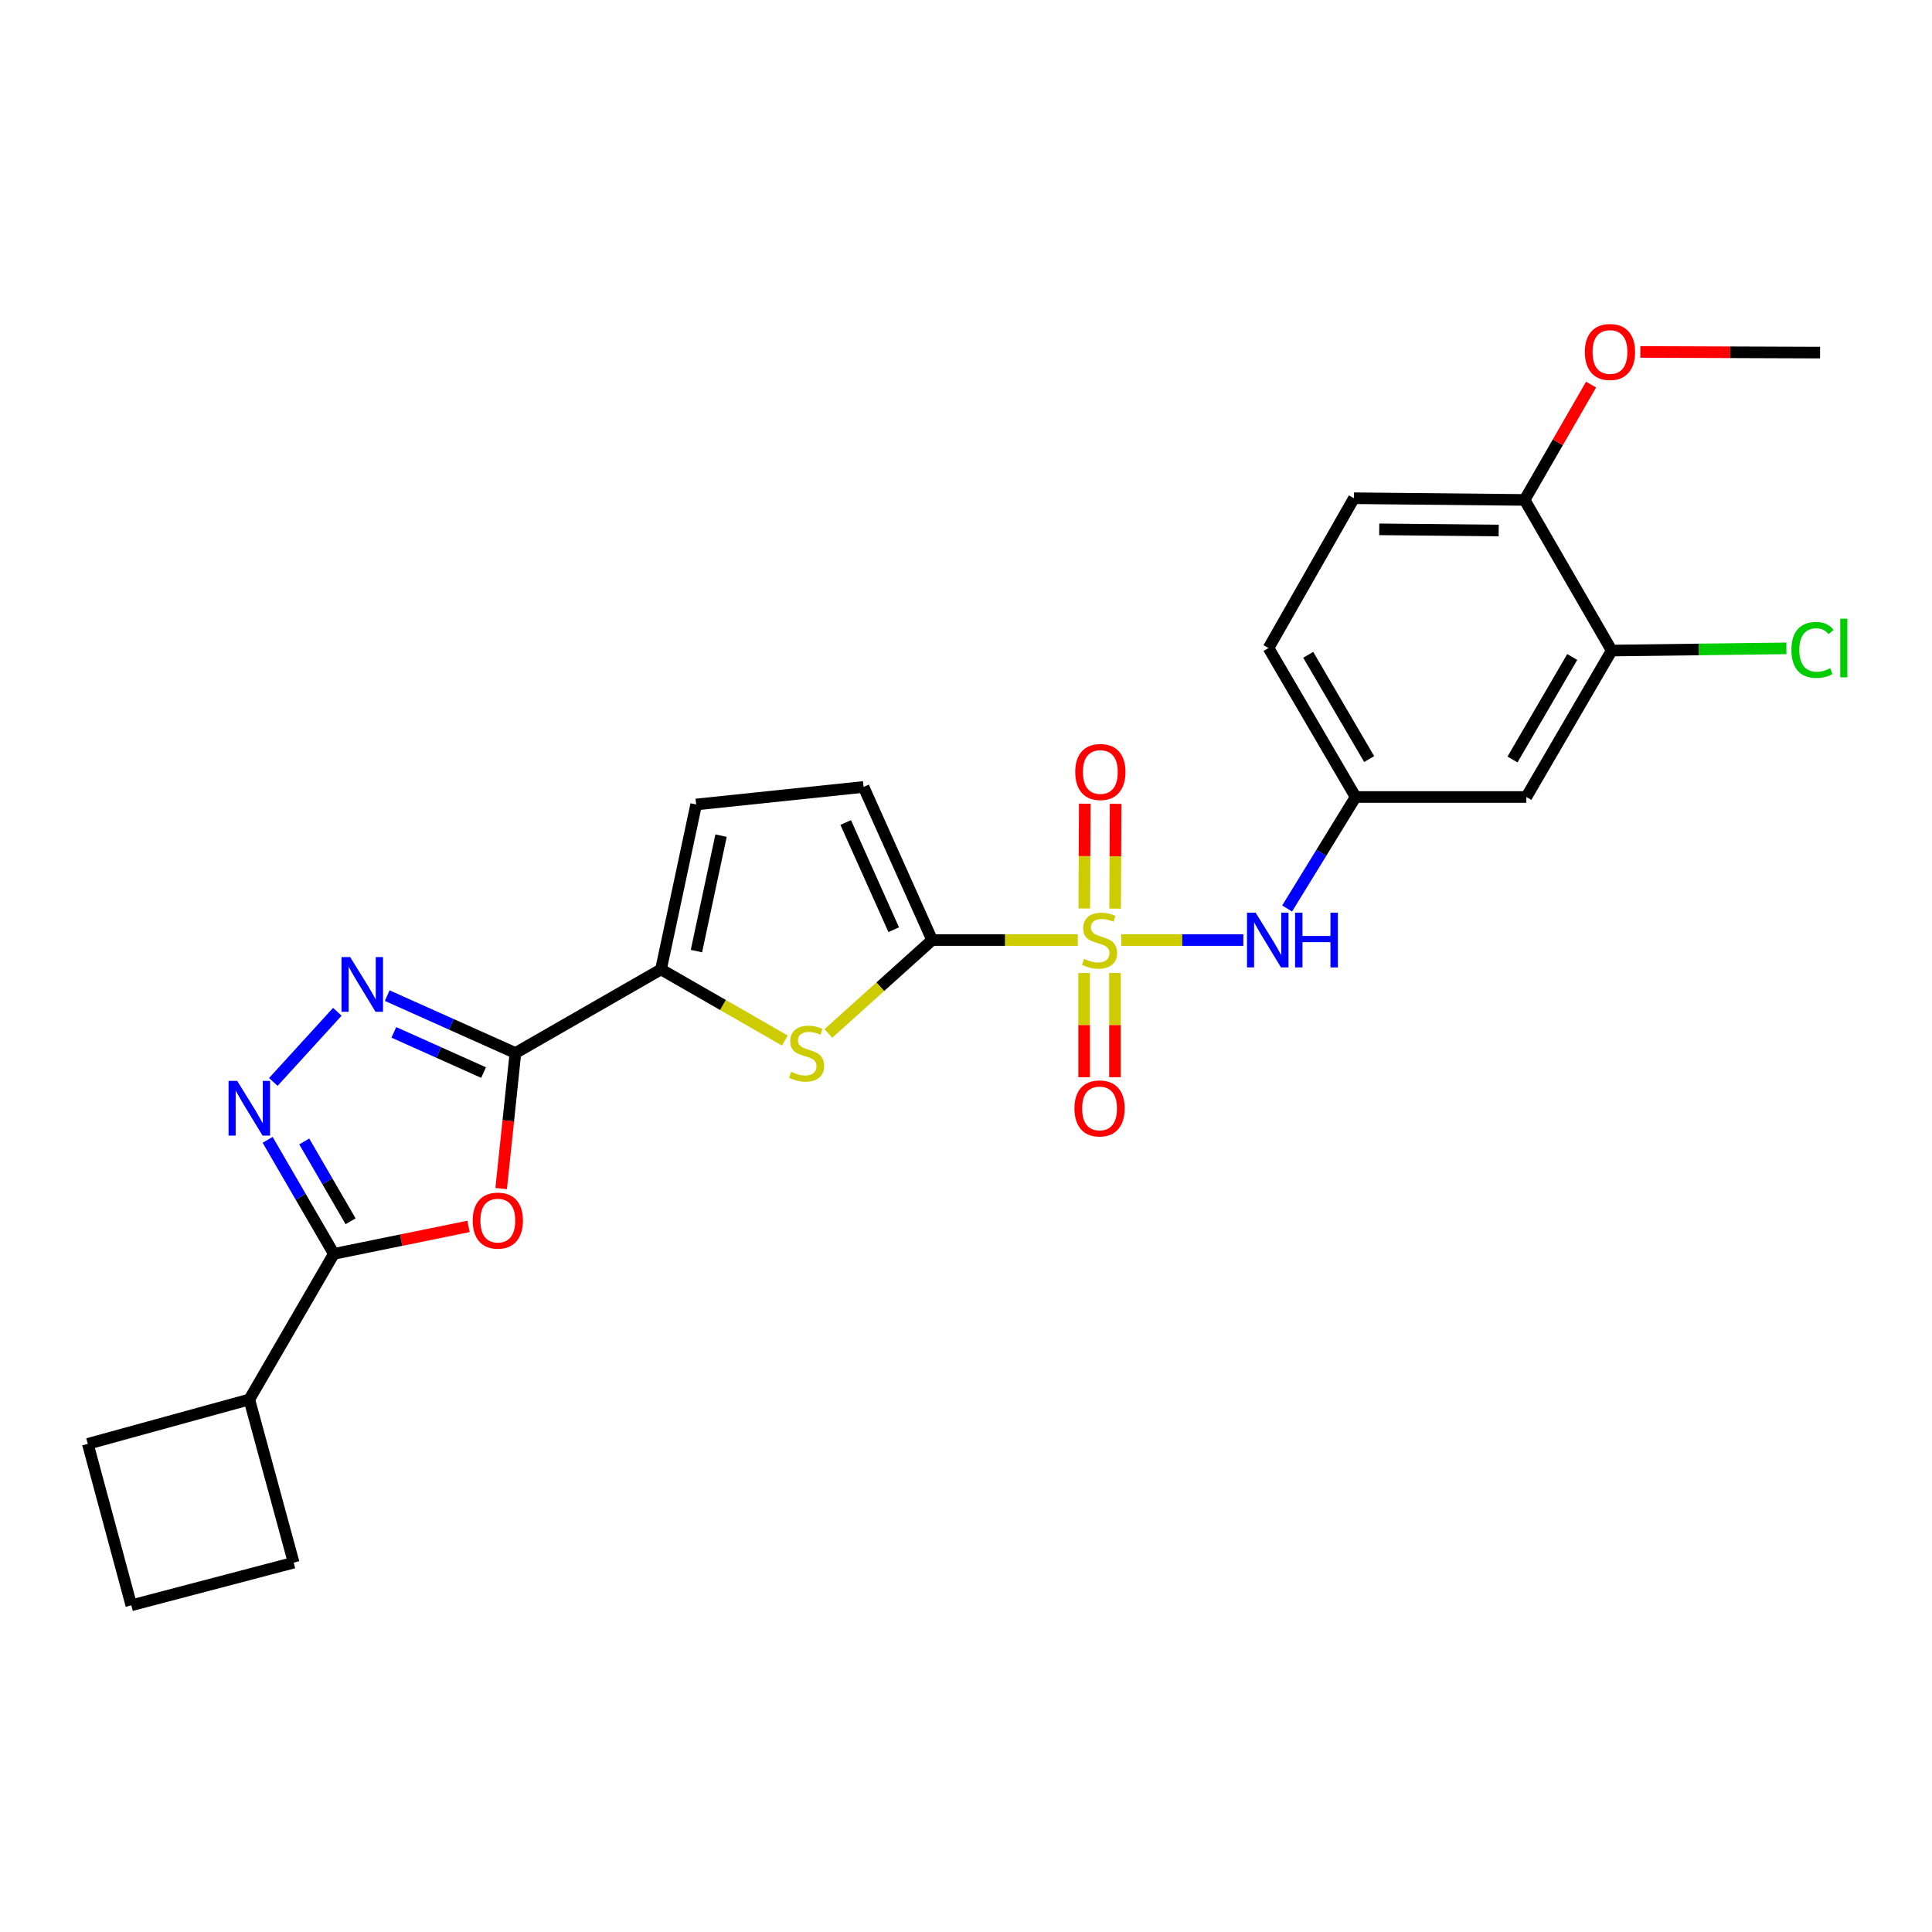 <?xml version='1.0' encoding='iso-8859-1'?>
<svg version='1.1' baseProfile='full'
              xmlns='http://www.w3.org/2000/svg'
                      xmlns:rdkit='http://www.rdkit.org/xml'
                      xmlns:xlink='http://www.w3.org/1999/xlink'
                  xml:space='preserve'
width='1000px' height='1000px' viewBox='0 0 1000 1000'>
<!-- END OF HEADER -->
<rect style='opacity:1.0;fill:#FFFFFF;stroke:none' width='1000' height='1000' x='0' y='0'> </rect>
<path class='bond-0' d='M 557.882,486.57 L 520.179,486.57' style='fill:none;fill-rule:evenodd;stroke:#CCCC00;stroke-width:6px;stroke-linecap:butt;stroke-linejoin:miter;stroke-opacity:1' />
<path class='bond-0' d='M 520.179,486.57 L 482.476,486.57' style='fill:none;fill-rule:evenodd;stroke:#000000;stroke-width:6px;stroke-linecap:butt;stroke-linejoin:miter;stroke-opacity:1' />
<path class='bond-8' d='M 580.384,486.57 L 611.965,486.57' style='fill:none;fill-rule:evenodd;stroke:#CCCC00;stroke-width:6px;stroke-linecap:butt;stroke-linejoin:miter;stroke-opacity:1' />
<path class='bond-8' d='M 611.965,486.57 L 643.545,486.57' style='fill:none;fill-rule:evenodd;stroke:#0000FF;stroke-width:6px;stroke-linecap:butt;stroke-linejoin:miter;stroke-opacity:1' />
<path class='bond-11' d='M 561.146,503.626 L 561.146,530.597' style='fill:none;fill-rule:evenodd;stroke:#CCCC00;stroke-width:6px;stroke-linecap:butt;stroke-linejoin:miter;stroke-opacity:1' />
<path class='bond-11' d='M 561.146,530.597 L 561.146,557.568' style='fill:none;fill-rule:evenodd;stroke:#FF0000;stroke-width:6px;stroke-linecap:butt;stroke-linejoin:miter;stroke-opacity:1' />
<path class='bond-11' d='M 577.11,503.626 L 577.11,530.597' style='fill:none;fill-rule:evenodd;stroke:#CCCC00;stroke-width:6px;stroke-linecap:butt;stroke-linejoin:miter;stroke-opacity:1' />
<path class='bond-11' d='M 577.11,530.597 L 577.11,557.568' style='fill:none;fill-rule:evenodd;stroke:#FF0000;stroke-width:6px;stroke-linecap:butt;stroke-linejoin:miter;stroke-opacity:1' />
<path class='bond-12' d='M 577.187,470.31 L 577.314,443.189' style='fill:none;fill-rule:evenodd;stroke:#CCCC00;stroke-width:6px;stroke-linecap:butt;stroke-linejoin:miter;stroke-opacity:1' />
<path class='bond-12' d='M 577.314,443.189 L 577.441,416.067' style='fill:none;fill-rule:evenodd;stroke:#FF0000;stroke-width:6px;stroke-linecap:butt;stroke-linejoin:miter;stroke-opacity:1' />
<path class='bond-12' d='M 561.222,470.235 L 561.349,443.114' style='fill:none;fill-rule:evenodd;stroke:#CCCC00;stroke-width:6px;stroke-linecap:butt;stroke-linejoin:miter;stroke-opacity:1' />
<path class='bond-12' d='M 561.349,443.114 L 561.477,415.992' style='fill:none;fill-rule:evenodd;stroke:#FF0000;stroke-width:6px;stroke-linecap:butt;stroke-linejoin:miter;stroke-opacity:1' />
<path class='bond-5' d='M 482.476,486.57 L 455.621,510.738' style='fill:none;fill-rule:evenodd;stroke:#000000;stroke-width:6px;stroke-linecap:butt;stroke-linejoin:miter;stroke-opacity:1' />
<path class='bond-5' d='M 455.621,510.738 L 428.766,534.906' style='fill:none;fill-rule:evenodd;stroke:#CCCC00;stroke-width:6px;stroke-linecap:butt;stroke-linejoin:miter;stroke-opacity:1' />
<path class='bond-9' d='M 482.476,486.57 L 446.981,407.323' style='fill:none;fill-rule:evenodd;stroke:#000000;stroke-width:6px;stroke-linecap:butt;stroke-linejoin:miter;stroke-opacity:1' />
<path class='bond-9' d='M 462.582,481.208 L 437.736,425.736' style='fill:none;fill-rule:evenodd;stroke:#000000;stroke-width:6px;stroke-linecap:butt;stroke-linejoin:miter;stroke-opacity:1' />
<path class='bond-1' d='M 266.777,545.044 L 342.13,501.762' style='fill:none;fill-rule:evenodd;stroke:#000000;stroke-width:6px;stroke-linecap:butt;stroke-linejoin:miter;stroke-opacity:1' />
<path class='bond-2' d='M 266.777,545.044 L 263.09,580.121' style='fill:none;fill-rule:evenodd;stroke:#000000;stroke-width:6px;stroke-linecap:butt;stroke-linejoin:miter;stroke-opacity:1' />
<path class='bond-2' d='M 263.09,580.121 L 259.402,615.198' style='fill:none;fill-rule:evenodd;stroke:#FF0000;stroke-width:6px;stroke-linecap:butt;stroke-linejoin:miter;stroke-opacity:1' />
<path class='bond-3' d='M 266.777,545.044 L 233.6,530.188' style='fill:none;fill-rule:evenodd;stroke:#000000;stroke-width:6px;stroke-linecap:butt;stroke-linejoin:miter;stroke-opacity:1' />
<path class='bond-3' d='M 233.6,530.188 L 200.424,515.331' style='fill:none;fill-rule:evenodd;stroke:#0000FF;stroke-width:6px;stroke-linecap:butt;stroke-linejoin:miter;stroke-opacity:1' />
<path class='bond-3' d='M 250.299,555.158 L 227.076,544.758' style='fill:none;fill-rule:evenodd;stroke:#000000;stroke-width:6px;stroke-linecap:butt;stroke-linejoin:miter;stroke-opacity:1' />
<path class='bond-3' d='M 227.076,544.758 L 203.852,534.359' style='fill:none;fill-rule:evenodd;stroke:#0000FF;stroke-width:6px;stroke-linecap:butt;stroke-linejoin:miter;stroke-opacity:1' />
<path class='bond-6' d='M 242.503,634.788 L 207.651,641.894' style='fill:none;fill-rule:evenodd;stroke:#FF0000;stroke-width:6px;stroke-linecap:butt;stroke-linejoin:miter;stroke-opacity:1' />
<path class='bond-6' d='M 207.651,641.894 L 172.799,649' style='fill:none;fill-rule:evenodd;stroke:#000000;stroke-width:6px;stroke-linecap:butt;stroke-linejoin:miter;stroke-opacity:1' />
<path class='bond-4' d='M 174.604,523.698 L 141.468,560.015' style='fill:none;fill-rule:evenodd;stroke:#0000FF;stroke-width:6px;stroke-linecap:butt;stroke-linejoin:miter;stroke-opacity:1' />
<path class='bond-28' d='M 138.525,589.977 L 155.662,619.489' style='fill:none;fill-rule:evenodd;stroke:#0000FF;stroke-width:6px;stroke-linecap:butt;stroke-linejoin:miter;stroke-opacity:1' />
<path class='bond-28' d='M 155.662,619.489 L 172.799,649' style='fill:none;fill-rule:evenodd;stroke:#000000;stroke-width:6px;stroke-linecap:butt;stroke-linejoin:miter;stroke-opacity:1' />
<path class='bond-28' d='M 157.472,590.814 L 169.468,611.472' style='fill:none;fill-rule:evenodd;stroke:#0000FF;stroke-width:6px;stroke-linecap:butt;stroke-linejoin:miter;stroke-opacity:1' />
<path class='bond-28' d='M 169.468,611.472 L 181.463,632.13' style='fill:none;fill-rule:evenodd;stroke:#000000;stroke-width:6px;stroke-linecap:butt;stroke-linejoin:miter;stroke-opacity:1' />
<path class='bond-7' d='M 406.247,538.582 L 374.188,520.172' style='fill:none;fill-rule:evenodd;stroke:#CCCC00;stroke-width:6px;stroke-linecap:butt;stroke-linejoin:miter;stroke-opacity:1' />
<path class='bond-7' d='M 374.188,520.172 L 342.13,501.762' style='fill:none;fill-rule:evenodd;stroke:#000000;stroke-width:6px;stroke-linecap:butt;stroke-linejoin:miter;stroke-opacity:1' />
<path class='bond-17' d='M 172.799,649 L 129.038,724.371' style='fill:none;fill-rule:evenodd;stroke:#000000;stroke-width:6px;stroke-linecap:butt;stroke-linejoin:miter;stroke-opacity:1' />
<path class='bond-26' d='M 342.13,501.762 L 360.329,416.396' style='fill:none;fill-rule:evenodd;stroke:#000000;stroke-width:6px;stroke-linecap:butt;stroke-linejoin:miter;stroke-opacity:1' />
<path class='bond-26' d='M 360.473,492.286 L 373.213,432.53' style='fill:none;fill-rule:evenodd;stroke:#000000;stroke-width:6px;stroke-linecap:butt;stroke-linejoin:miter;stroke-opacity:1' />
<path class='bond-15' d='M 666.211,470.237 L 683.936,441.379' style='fill:none;fill-rule:evenodd;stroke:#0000FF;stroke-width:6px;stroke-linecap:butt;stroke-linejoin:miter;stroke-opacity:1' />
<path class='bond-15' d='M 683.936,441.379 L 701.661,412.52' style='fill:none;fill-rule:evenodd;stroke:#000000;stroke-width:6px;stroke-linecap:butt;stroke-linejoin:miter;stroke-opacity:1' />
<path class='bond-10' d='M 446.981,407.323 L 360.329,416.396' style='fill:none;fill-rule:evenodd;stroke:#000000;stroke-width:6px;stroke-linecap:butt;stroke-linejoin:miter;stroke-opacity:1' />
<path class='bond-13' d='M 834.202,336.724 L 790.034,412.52' style='fill:none;fill-rule:evenodd;stroke:#000000;stroke-width:6px;stroke-linecap:butt;stroke-linejoin:miter;stroke-opacity:1' />
<path class='bond-13' d='M 813.784,340.056 L 782.865,393.113' style='fill:none;fill-rule:evenodd;stroke:#000000;stroke-width:6px;stroke-linecap:butt;stroke-linejoin:miter;stroke-opacity:1' />
<path class='bond-19' d='M 834.202,336.724 L 879.416,336.157' style='fill:none;fill-rule:evenodd;stroke:#000000;stroke-width:6px;stroke-linecap:butt;stroke-linejoin:miter;stroke-opacity:1' />
<path class='bond-19' d='M 879.416,336.157 L 924.631,335.59' style='fill:none;fill-rule:evenodd;stroke:#00CC00;stroke-width:6px;stroke-linecap:butt;stroke-linejoin:miter;stroke-opacity:1' />
<path class='bond-27' d='M 834.202,336.724 L 789.129,258.764' style='fill:none;fill-rule:evenodd;stroke:#000000;stroke-width:6px;stroke-linecap:butt;stroke-linejoin:miter;stroke-opacity:1' />
<path class='bond-14' d='M 790.034,412.52 L 701.661,412.52' style='fill:none;fill-rule:evenodd;stroke:#000000;stroke-width:6px;stroke-linecap:butt;stroke-linejoin:miter;stroke-opacity:1' />
<path class='bond-20' d='M 701.661,412.52 L 656.587,335.42' style='fill:none;fill-rule:evenodd;stroke:#000000;stroke-width:6px;stroke-linecap:butt;stroke-linejoin:miter;stroke-opacity:1' />
<path class='bond-20' d='M 708.682,392.898 L 677.131,338.928' style='fill:none;fill-rule:evenodd;stroke:#000000;stroke-width:6px;stroke-linecap:butt;stroke-linejoin:miter;stroke-opacity:1' />
<path class='bond-16' d='M 789.129,258.764 L 700.792,257.886' style='fill:none;fill-rule:evenodd;stroke:#000000;stroke-width:6px;stroke-linecap:butt;stroke-linejoin:miter;stroke-opacity:1' />
<path class='bond-16' d='M 775.72,274.596 L 713.884,273.981' style='fill:none;fill-rule:evenodd;stroke:#000000;stroke-width:6px;stroke-linecap:butt;stroke-linejoin:miter;stroke-opacity:1' />
<path class='bond-21' d='M 789.129,258.764 L 806.331,228.922' style='fill:none;fill-rule:evenodd;stroke:#000000;stroke-width:6px;stroke-linecap:butt;stroke-linejoin:miter;stroke-opacity:1' />
<path class='bond-21' d='M 806.331,228.922 L 823.532,199.079' style='fill:none;fill-rule:evenodd;stroke:#FF0000;stroke-width:6px;stroke-linecap:butt;stroke-linejoin:miter;stroke-opacity:1' />
<path class='bond-23' d='M 129.038,724.371 L 152.009,808.832' style='fill:none;fill-rule:evenodd;stroke:#000000;stroke-width:6px;stroke-linecap:butt;stroke-linejoin:miter;stroke-opacity:1' />
<path class='bond-24' d='M 129.038,724.371 L 45.455,747.342' style='fill:none;fill-rule:evenodd;stroke:#000000;stroke-width:6px;stroke-linecap:butt;stroke-linejoin:miter;stroke-opacity:1' />
<path class='bond-18' d='M 700.792,257.886 L 656.587,335.42' style='fill:none;fill-rule:evenodd;stroke:#000000;stroke-width:6px;stroke-linecap:butt;stroke-linejoin:miter;stroke-opacity:1' />
<path class='bond-25' d='M 849.034,182.165 L 895.547,182.336' style='fill:none;fill-rule:evenodd;stroke:#FF0000;stroke-width:6px;stroke-linecap:butt;stroke-linejoin:miter;stroke-opacity:1' />
<path class='bond-25' d='M 895.547,182.336 L 942.061,182.506' style='fill:none;fill-rule:evenodd;stroke:#000000;stroke-width:6px;stroke-linecap:butt;stroke-linejoin:miter;stroke-opacity:1' />
<path class='bond-22' d='M 67.965,830.908 L 45.455,747.342' style='fill:none;fill-rule:evenodd;stroke:#000000;stroke-width:6px;stroke-linecap:butt;stroke-linejoin:miter;stroke-opacity:1' />
<path class='bond-29' d='M 67.965,830.908 L 152.009,808.832' style='fill:none;fill-rule:evenodd;stroke:#000000;stroke-width:6px;stroke-linecap:butt;stroke-linejoin:miter;stroke-opacity:1' />
<path  class='atom-0' d='M 561.128 496.29
Q 561.448 496.41, 562.768 496.97
Q 564.088 497.53, 565.528 497.89
Q 567.008 498.21, 568.448 498.21
Q 571.128 498.21, 572.688 496.93
Q 574.248 495.61, 574.248 493.33
Q 574.248 491.77, 573.448 490.81
Q 572.688 489.85, 571.488 489.33
Q 570.288 488.81, 568.288 488.21
Q 565.768 487.45, 564.248 486.73
Q 562.768 486.01, 561.688 484.49
Q 560.648 482.97, 560.648 480.41
Q 560.648 476.85, 563.048 474.65
Q 565.488 472.45, 570.288 472.45
Q 573.568 472.45, 577.288 474.01
L 576.368 477.09
Q 572.968 475.69, 570.408 475.69
Q 567.648 475.69, 566.128 476.85
Q 564.608 477.97, 564.648 479.93
Q 564.648 481.45, 565.408 482.37
Q 566.208 483.29, 567.328 483.81
Q 568.488 484.33, 570.408 484.93
Q 572.968 485.73, 574.488 486.53
Q 576.008 487.33, 577.088 488.97
Q 578.208 490.57, 578.208 493.33
Q 578.208 497.25, 575.568 499.37
Q 572.968 501.45, 568.608 501.45
Q 566.088 501.45, 564.168 500.89
Q 562.288 500.37, 560.048 499.45
L 561.128 496.29
' fill='#CCCC00'/>
<path  class='atom-3' d='M 244.668 631.776
Q 244.668 624.976, 248.028 621.176
Q 251.388 617.376, 257.668 617.376
Q 263.948 617.376, 267.308 621.176
Q 270.668 624.976, 270.668 631.776
Q 270.668 638.656, 267.268 642.576
Q 263.868 646.456, 257.668 646.456
Q 251.428 646.456, 248.028 642.576
Q 244.668 638.696, 244.668 631.776
M 257.668 643.256
Q 261.988 643.256, 264.308 640.376
Q 266.668 637.456, 266.668 631.776
Q 266.668 626.216, 264.308 623.416
Q 261.988 620.576, 257.668 620.576
Q 253.348 620.576, 250.988 623.376
Q 248.668 626.176, 248.668 631.776
Q 248.668 637.496, 250.988 640.376
Q 253.348 643.256, 257.668 643.256
' fill='#FF0000'/>
<path  class='atom-4' d='M 181.253 495.39
L 190.533 510.39
Q 191.453 511.87, 192.933 514.55
Q 194.413 517.23, 194.493 517.39
L 194.493 495.39
L 198.253 495.39
L 198.253 523.71
L 194.373 523.71
L 184.413 507.31
Q 183.253 505.39, 182.013 503.19
Q 180.813 500.99, 180.453 500.31
L 180.453 523.71
L 176.773 523.71
L 176.773 495.39
L 181.253 495.39
' fill='#0000FF'/>
<path  class='atom-5' d='M 122.778 559.479
L 132.058 574.479
Q 132.978 575.959, 134.458 578.639
Q 135.938 581.319, 136.018 581.479
L 136.018 559.479
L 139.778 559.479
L 139.778 587.799
L 135.898 587.799
L 125.938 571.399
Q 124.778 569.479, 123.538 567.279
Q 122.338 565.079, 121.978 564.399
L 121.978 587.799
L 118.298 587.799
L 118.298 559.479
L 122.778 559.479
' fill='#0000FF'/>
<path  class='atom-6' d='M 409.5 554.764
Q 409.82 554.884, 411.14 555.444
Q 412.46 556.004, 413.9 556.364
Q 415.38 556.684, 416.82 556.684
Q 419.5 556.684, 421.06 555.404
Q 422.62 554.084, 422.62 551.804
Q 422.62 550.244, 421.82 549.284
Q 421.06 548.324, 419.86 547.804
Q 418.66 547.284, 416.66 546.684
Q 414.14 545.924, 412.62 545.204
Q 411.14 544.484, 410.06 542.964
Q 409.02 541.444, 409.02 538.884
Q 409.02 535.324, 411.42 533.124
Q 413.86 530.924, 418.66 530.924
Q 421.94 530.924, 425.66 532.484
L 424.74 535.564
Q 421.34 534.164, 418.78 534.164
Q 416.02 534.164, 414.5 535.324
Q 412.98 536.444, 413.02 538.404
Q 413.02 539.924, 413.78 540.844
Q 414.58 541.764, 415.7 542.284
Q 416.86 542.804, 418.78 543.404
Q 421.34 544.204, 422.86 545.004
Q 424.38 545.804, 425.46 547.444
Q 426.58 549.044, 426.58 551.804
Q 426.58 555.724, 423.94 557.844
Q 421.34 559.924, 416.98 559.924
Q 414.46 559.924, 412.54 559.364
Q 410.66 558.844, 408.42 557.924
L 409.5 554.764
' fill='#CCCC00'/>
<path  class='atom-9' d='M 649.92 472.41
L 659.2 487.41
Q 660.12 488.89, 661.6 491.57
Q 663.08 494.25, 663.16 494.41
L 663.16 472.41
L 666.92 472.41
L 666.92 500.73
L 663.04 500.73
L 653.08 484.33
Q 651.92 482.41, 650.68 480.21
Q 649.48 478.01, 649.12 477.33
L 649.12 500.73
L 645.44 500.73
L 645.44 472.41
L 649.92 472.41
' fill='#0000FF'/>
<path  class='atom-9' d='M 670.32 472.41
L 674.16 472.41
L 674.16 484.45
L 688.64 484.45
L 688.64 472.41
L 692.48 472.41
L 692.48 500.73
L 688.64 500.73
L 688.64 487.65
L 674.16 487.65
L 674.16 500.73
L 670.32 500.73
L 670.32 472.41
' fill='#0000FF'/>
<path  class='atom-12' d='M 556.128 573.719
Q 556.128 566.919, 559.488 563.119
Q 562.848 559.319, 569.128 559.319
Q 575.408 559.319, 578.768 563.119
Q 582.128 566.919, 582.128 573.719
Q 582.128 580.599, 578.728 584.519
Q 575.328 588.399, 569.128 588.399
Q 562.888 588.399, 559.488 584.519
Q 556.128 580.639, 556.128 573.719
M 569.128 585.199
Q 573.448 585.199, 575.768 582.319
Q 578.128 579.399, 578.128 573.719
Q 578.128 568.159, 575.768 565.359
Q 573.448 562.519, 569.128 562.519
Q 564.808 562.519, 562.448 565.319
Q 560.128 568.119, 560.128 573.719
Q 560.128 579.439, 562.448 582.319
Q 564.808 585.199, 569.128 585.199
' fill='#FF0000'/>
<path  class='atom-13' d='M 556.536 399.58
Q 556.536 392.78, 559.896 388.98
Q 563.256 385.18, 569.536 385.18
Q 575.816 385.18, 579.176 388.98
Q 582.536 392.78, 582.536 399.58
Q 582.536 406.46, 579.136 410.38
Q 575.736 414.26, 569.536 414.26
Q 563.296 414.26, 559.896 410.38
Q 556.536 406.5, 556.536 399.58
M 569.536 411.06
Q 573.856 411.06, 576.176 408.18
Q 578.536 405.26, 578.536 399.58
Q 578.536 394.02, 576.176 391.22
Q 573.856 388.38, 569.536 388.38
Q 565.216 388.38, 562.856 391.18
Q 560.536 393.98, 560.536 399.58
Q 560.536 405.3, 562.856 408.18
Q 565.216 411.06, 569.536 411.06
' fill='#FF0000'/>
<path  class='atom-20' d='M 927.229 336.4
Q 927.229 329.36, 930.509 325.68
Q 933.829 321.96, 940.109 321.96
Q 945.949 321.96, 949.069 326.08
L 946.429 328.24
Q 944.149 325.24, 940.109 325.24
Q 935.829 325.24, 933.549 328.12
Q 931.309 330.96, 931.309 336.4
Q 931.309 342, 933.629 344.88
Q 935.989 347.76, 940.549 347.76
Q 943.669 347.76, 947.309 345.88
L 948.429 348.88
Q 946.949 349.84, 944.709 350.4
Q 942.469 350.96, 939.989 350.96
Q 933.829 350.96, 930.509 347.2
Q 927.229 343.44, 927.229 336.4
' fill='#00CC00'/>
<path  class='atom-20' d='M 952.509 320.24
L 956.189 320.24
L 956.189 350.6
L 952.509 350.6
L 952.509 320.24
' fill='#00CC00'/>
<path  class='atom-22' d='M 820.315 182.187
Q 820.315 175.387, 823.675 171.587
Q 827.035 167.787, 833.315 167.787
Q 839.595 167.787, 842.955 171.587
Q 846.315 175.387, 846.315 182.187
Q 846.315 189.067, 842.915 192.987
Q 839.515 196.867, 833.315 196.867
Q 827.075 196.867, 823.675 192.987
Q 820.315 189.107, 820.315 182.187
M 833.315 193.667
Q 837.635 193.667, 839.955 190.787
Q 842.315 187.867, 842.315 182.187
Q 842.315 176.627, 839.955 173.827
Q 837.635 170.987, 833.315 170.987
Q 828.995 170.987, 826.635 173.787
Q 824.315 176.587, 824.315 182.187
Q 824.315 187.907, 826.635 190.787
Q 828.995 193.667, 833.315 193.667
' fill='#FF0000'/>
</svg>
